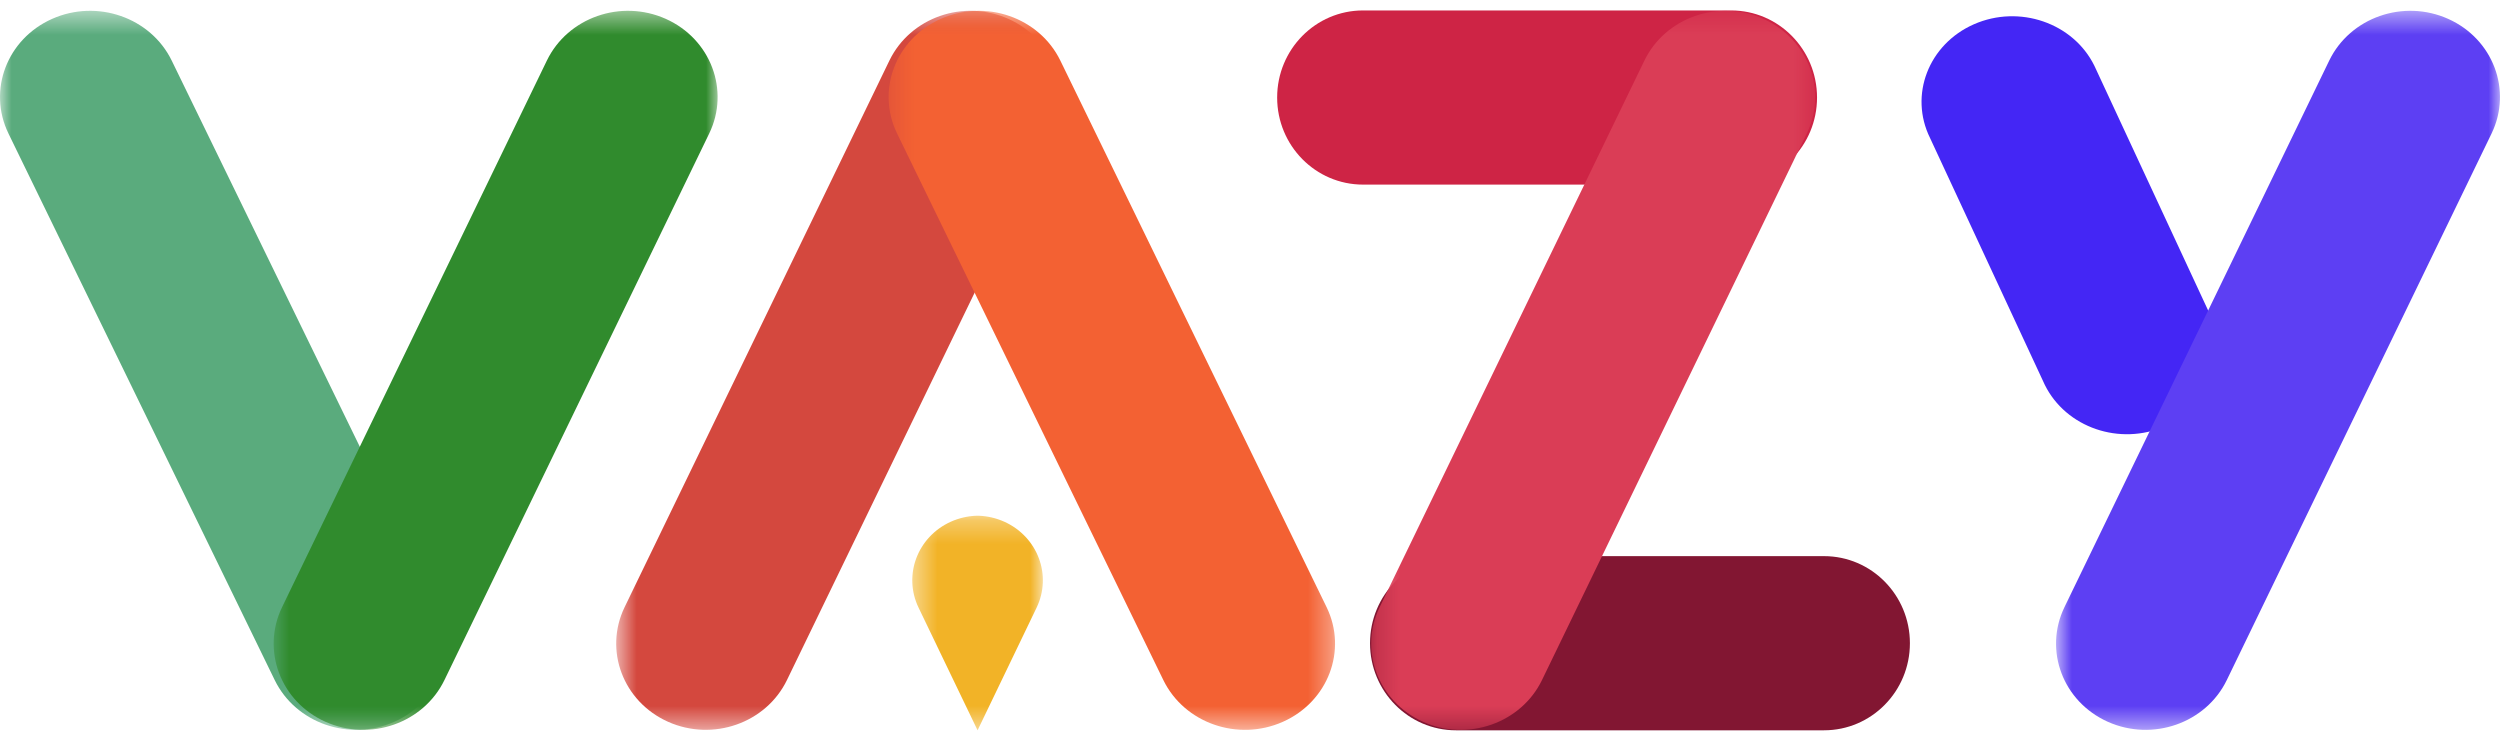 <svg width="108" height="32" viewBox="0 0 108 32" fill="none" xmlns="http://www.w3.org/2000/svg">
<mask id="mask0_23_16047" style="mask-type:luminance" maskUnits="userSpaceOnUse" x="0" y="0" width="20" height="32">
<path fill-rule="evenodd" clip-rule="evenodd" d="M0 0.467H19.285V31.53H0V0.467Z" fill="white"/>
</mask>
<g mask="url(#mask0_23_16047)">
<path fill-rule="evenodd" clip-rule="evenodd" d="M17.038 31.18C15.09 32.049 12.775 31.242 11.867 29.378L0.365 5.767C-0.543 3.902 0.3 1.686 2.248 0.817C4.195 -0.053 6.51 0.754 7.418 2.618L18.92 26.23C19.828 28.094 18.985 30.31 17.038 31.18Z" fill="#5AAB7D"/>
</g>
<mask id="mask1_23_16047" style="mask-type:luminance" maskUnits="userSpaceOnUse" x="11" y="0" width="21" height="32">
<path fill-rule="evenodd" clip-rule="evenodd" d="M11.822 0.467H31.001V31.53H11.822V0.467Z" fill="white"/>
</mask>
<g mask="url(#mask1_23_16047)">
<path fill-rule="evenodd" clip-rule="evenodd" d="M14.057 31.18C15.994 32.049 18.296 31.242 19.2 29.378L30.638 5.767C31.541 3.902 30.703 1.686 28.766 0.817C26.829 -0.053 24.527 0.754 23.624 2.618L12.185 26.23C11.282 28.094 12.12 30.31 14.057 31.18Z" fill="#308B2D"/>
</g>
<mask id="mask2_23_16047" style="mask-type:luminance" maskUnits="userSpaceOnUse" x="26" y="0" width="20" height="32">
<path fill-rule="evenodd" clip-rule="evenodd" d="M26.62 0.466H45.799V31.529H26.62V0.466Z" fill="white"/>
</mask>
<g mask="url(#mask2_23_16047)">
<path fill-rule="evenodd" clip-rule="evenodd" d="M43.564 0.816C41.627 -0.054 39.325 0.753 38.422 2.617L26.983 26.229C26.08 28.093 26.918 30.309 28.855 31.179H28.855C30.792 32.048 33.094 31.241 33.997 29.377L45.436 5.766C46.339 3.901 45.501 1.685 43.564 0.816Z" fill="#D4483E"/>
</g>
<mask id="mask3_23_16047" style="mask-type:luminance" maskUnits="userSpaceOnUse" x="38" y="0" width="20" height="32">
<path fill-rule="evenodd" clip-rule="evenodd" d="M38.389 0.467H57.674V31.529H38.389V0.467Z" fill="white"/>
</mask>
<g mask="url(#mask3_23_16047)">
<path fill-rule="evenodd" clip-rule="evenodd" d="M40.636 0.817C42.584 -0.053 44.899 0.754 45.807 2.618L57.309 26.23C58.217 28.094 57.374 30.31 55.426 31.18C53.479 32.049 51.164 31.242 50.256 29.378L38.754 5.767C37.846 3.902 38.689 1.686 40.636 0.817Z" fill="#F36133"/>
</g>
<path fill-rule="evenodd" clip-rule="evenodd" d="M93.538 18.412C91.578 19.274 89.248 18.474 88.334 16.623L83.378 5.962C82.464 4.112 83.312 1.912 85.272 1.049C87.232 0.187 89.562 0.987 90.475 2.837L95.432 13.499C96.346 15.349 95.498 17.549 93.538 18.412Z" fill="#4426F5"/>
<mask id="mask4_23_16047" style="mask-type:luminance" maskUnits="userSpaceOnUse" x="88" y="0" width="20" height="32">
<path fill-rule="evenodd" clip-rule="evenodd" d="M88.82 0.467H107.999V31.53H88.82V0.467Z" fill="white"/>
</mask>
<g mask="url(#mask4_23_16047)">
<path fill-rule="evenodd" clip-rule="evenodd" d="M91.055 31.18C92.992 32.049 95.294 31.242 96.198 29.378L107.636 5.767C108.539 3.902 107.701 1.686 105.764 0.817C103.827 -0.053 101.525 0.754 100.622 2.618L89.184 26.23C88.281 28.094 89.118 30.31 91.055 31.18Z" fill="#5D3FF3"/>
</g>
<path fill-rule="evenodd" clip-rule="evenodd" d="M78.496 4.213C78.496 2.135 76.834 0.451 74.784 0.451H58.884C56.834 0.451 55.173 2.135 55.173 4.213C55.173 6.291 56.834 7.975 58.884 7.975H74.784C76.834 7.975 78.496 6.291 78.496 4.213Z" fill="#CE2445"/>
<path fill-rule="evenodd" clip-rule="evenodd" d="M82.508 27.787C82.508 25.71 80.847 24.025 78.797 24.025H62.897C60.847 24.025 59.185 25.71 59.185 27.787V27.787C59.185 29.865 60.847 31.549 62.897 31.549L78.797 31.549C80.847 31.549 82.508 29.865 82.508 27.787Z" fill="#821632"/>
<mask id="mask5_23_16047" style="mask-type:luminance" maskUnits="userSpaceOnUse" x="59" y="0" width="20" height="32">
<path fill-rule="evenodd" clip-rule="evenodd" d="M59.236 0.467H78.415V31.53H59.236V0.467Z" fill="white"/>
</mask>
<g mask="url(#mask5_23_16047)">
<path fill-rule="evenodd" clip-rule="evenodd" d="M61.471 31.18C63.408 32.049 65.711 31.242 66.614 29.378L78.052 5.767C78.955 3.902 78.117 1.686 76.18 0.817C74.243 -0.053 71.941 0.754 71.038 2.618L59.6 26.23C58.697 28.094 59.535 30.31 61.471 31.18Z" fill="#DA3D56"/>
</g>
<mask id="mask6_23_16047" style="mask-type:luminance" maskUnits="userSpaceOnUse" x="39" y="22" width="7" height="10">
<path fill-rule="evenodd" clip-rule="evenodd" d="M39.41 22.279H45.053V31.549H39.41V22.279Z" fill="white"/>
</mask>
<g mask="url(#mask6_23_16047)">
<path fill-rule="evenodd" clip-rule="evenodd" d="M42.171 22.28C42.191 22.28 42.211 22.279 42.231 22.279C42.251 22.279 42.271 22.28 42.291 22.28C42.66 22.295 43.032 22.379 43.388 22.539C44.83 23.191 45.454 24.852 44.782 26.249L42.231 31.549L39.681 26.249C39.008 24.852 39.632 23.191 41.074 22.539C41.43 22.379 41.802 22.295 42.171 22.28Z" fill="#F2B327"/>
</g>
</svg>
